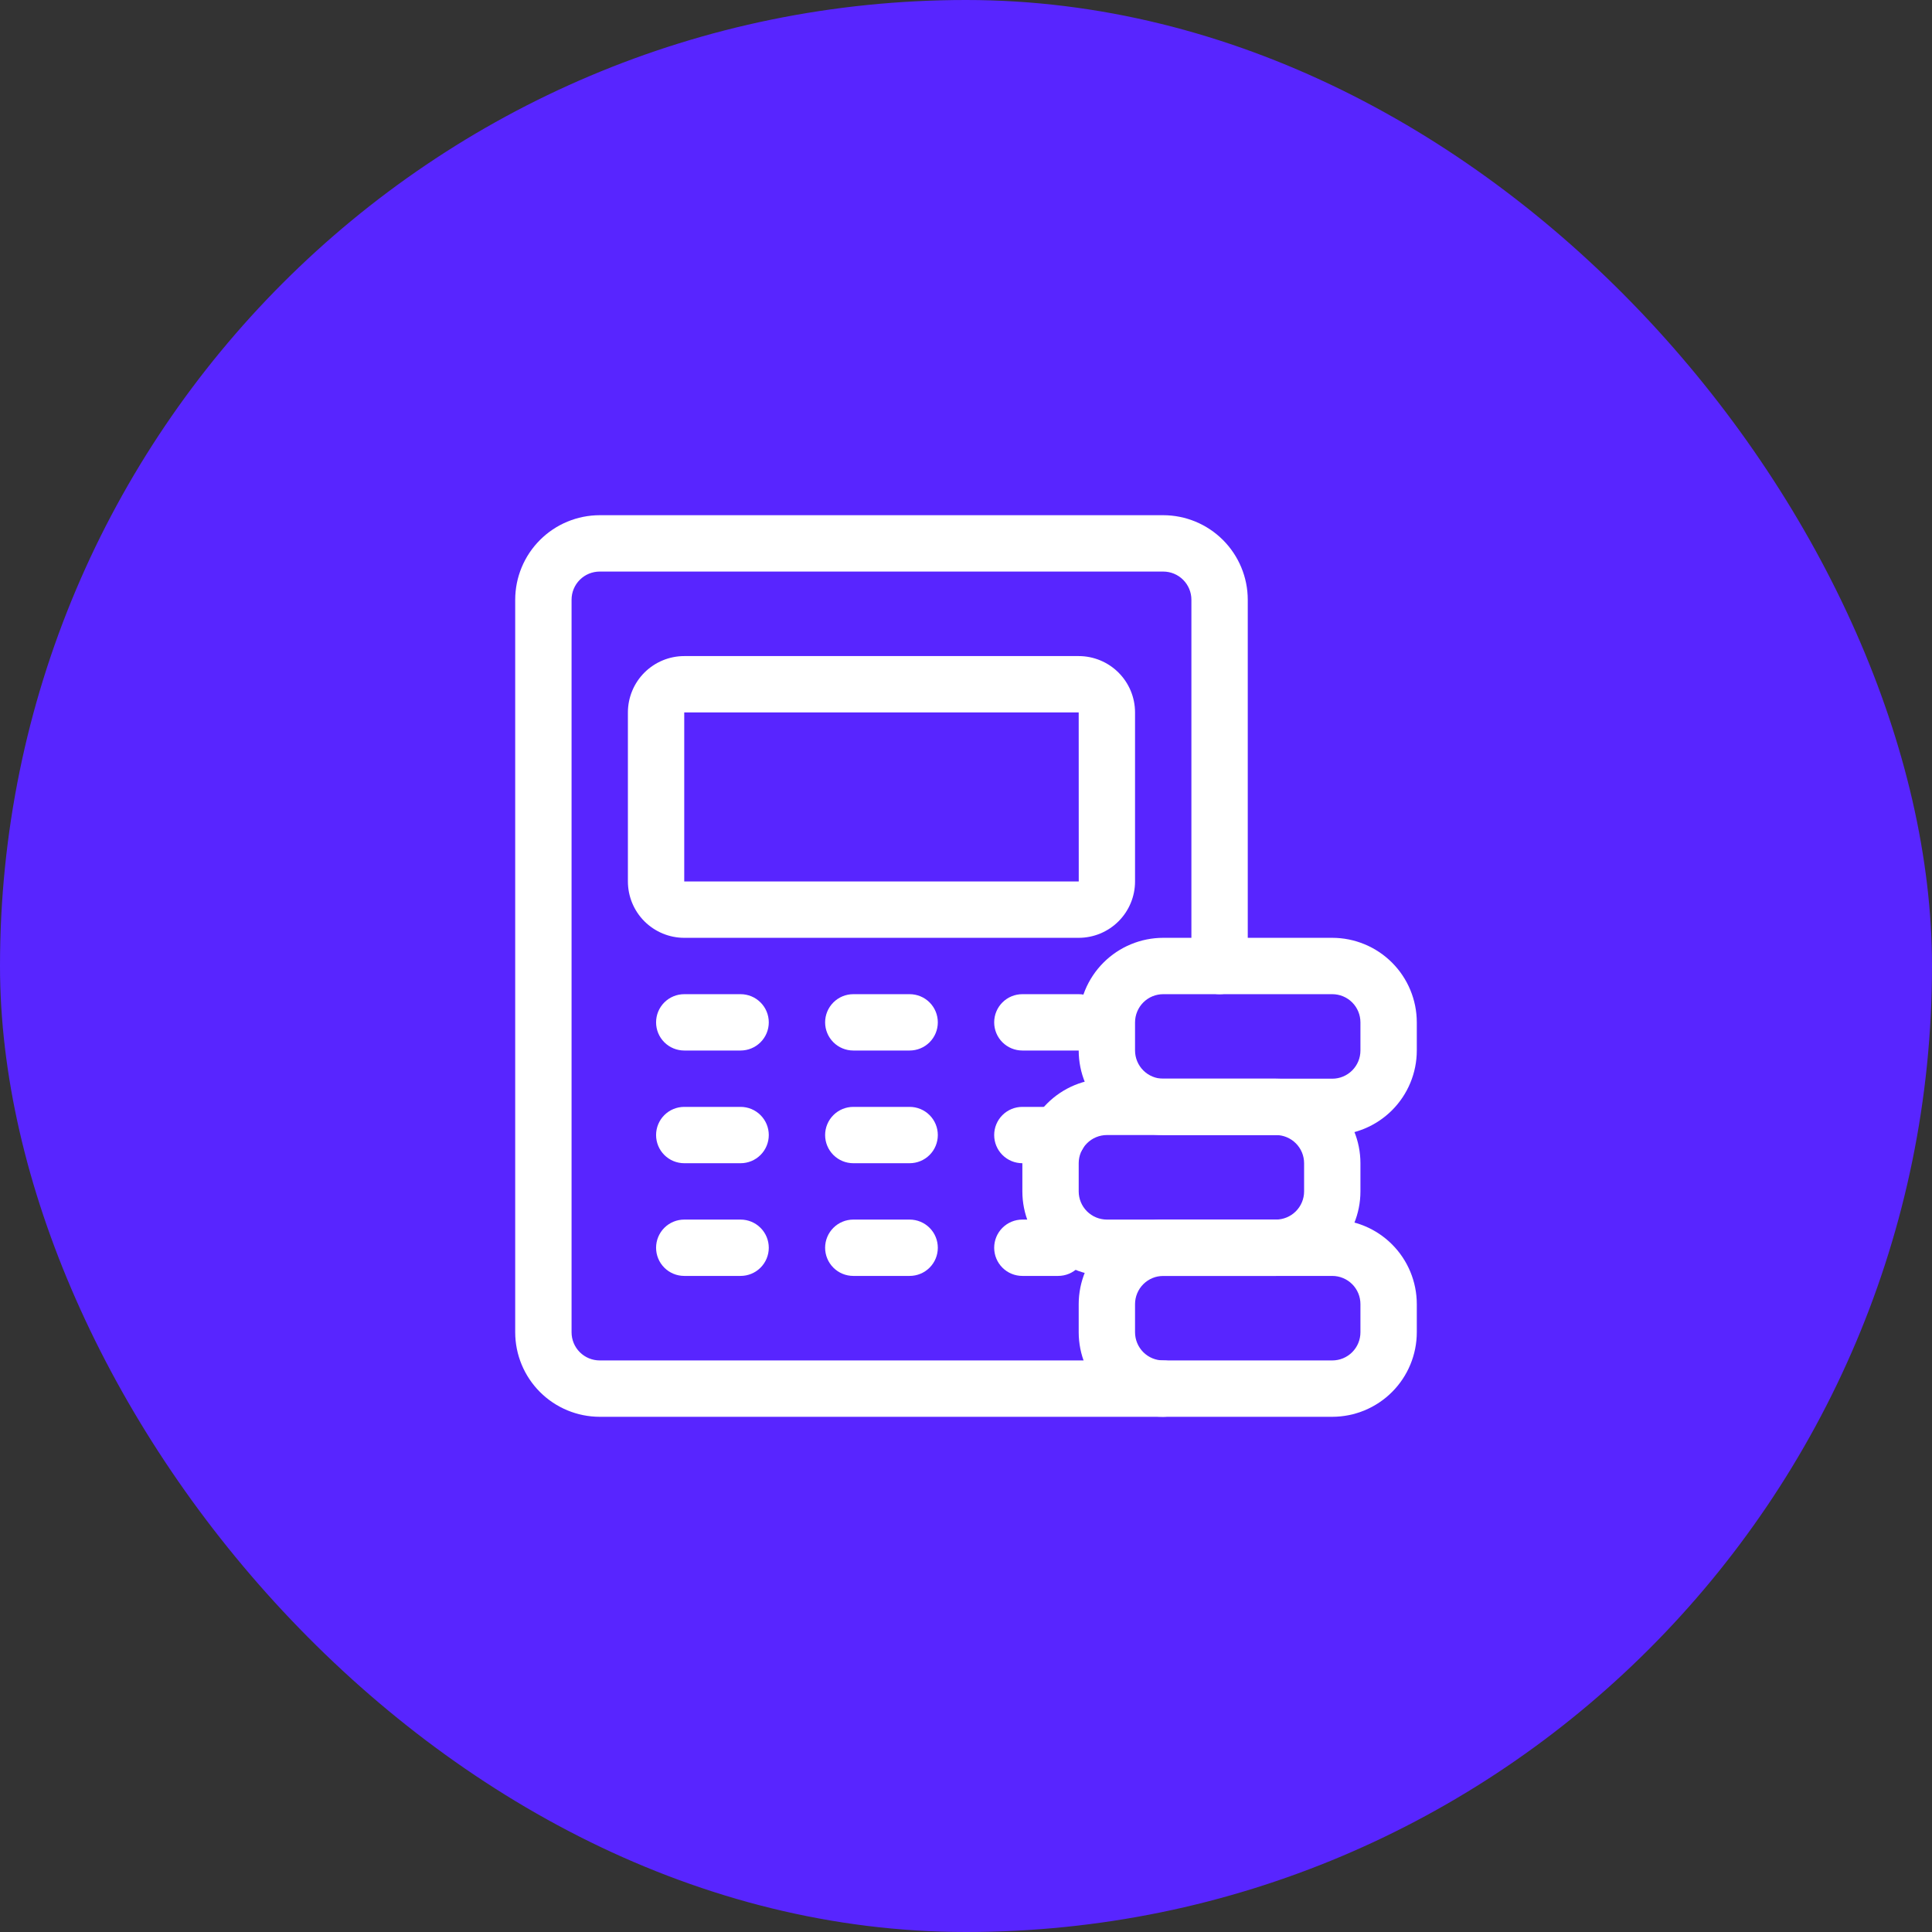 <svg width="75" height="75" viewBox="0 0 75 75" fill="none" xmlns="http://www.w3.org/2000/svg">
<rect x="0" y="0" width="75" height="75" fill="#333333" stroke="none"/>
<rect width="75" height="75" rx="37.5" fill="#5825FF"/>
<g clip-path="url(#clip0_1343_3270)">
<path d="M45.156 55H23.281C22.411 54.999 21.577 54.653 20.962 54.038C20.347 53.423 20.001 52.589 20 51.719V23.281C20.001 22.411 20.347 21.577 20.962 20.962C21.577 20.347 22.411 20.001 23.281 20H45.156C46.026 20.001 46.86 20.347 47.475 20.962C48.09 21.577 48.437 22.411 48.438 23.281V37.5C48.438 37.79 48.322 38.068 48.117 38.273C47.912 38.478 47.634 38.594 47.344 38.594C47.054 38.594 46.776 38.478 46.57 38.273C46.365 38.068 46.25 37.79 46.25 37.5V23.281C46.25 22.991 46.134 22.713 45.929 22.508C45.724 22.303 45.446 22.188 45.156 22.188H23.281C22.991 22.188 22.713 22.303 22.508 22.508C22.303 22.713 22.188 22.991 22.188 23.281V51.719C22.188 52.009 22.303 52.287 22.508 52.492C22.713 52.697 22.991 52.812 23.281 52.812H45.156C45.446 52.812 45.724 52.928 45.93 53.133C46.135 53.338 46.25 53.616 46.25 53.906C46.25 54.196 46.135 54.474 45.93 54.68C45.724 54.885 45.446 55 45.156 55Z" fill="white"/>
<path d="M51.719 44.062H45.156C44.286 44.062 43.452 43.715 42.837 43.1C42.222 42.485 41.876 41.651 41.875 40.781V39.688C41.876 38.818 42.222 37.983 42.837 37.368C43.452 36.753 44.286 36.407 45.156 36.406H51.719C52.589 36.407 53.423 36.753 54.038 37.368C54.653 37.983 54.999 38.818 55 39.688V40.781C54.999 41.651 54.653 42.485 54.038 43.1C53.423 43.715 52.589 44.062 51.719 44.062ZM45.156 38.594C44.866 38.594 44.588 38.709 44.383 38.914C44.178 39.12 44.063 39.398 44.062 39.688V40.781C44.063 41.071 44.178 41.349 44.383 41.554C44.588 41.759 44.866 41.875 45.156 41.875H51.719C52.009 41.875 52.287 41.759 52.492 41.554C52.697 41.349 52.812 41.071 52.812 40.781V39.688C52.812 39.398 52.697 39.12 52.492 38.914C52.287 38.709 52.009 38.594 51.719 38.594H45.156Z" fill="white"/>
<path d="M49.531 49.531H42.969C42.099 49.53 41.265 49.184 40.65 48.569C40.035 47.954 39.688 47.12 39.688 46.25V45.156C39.688 44.286 40.035 43.452 40.65 42.837C41.265 42.222 42.099 41.876 42.969 41.875H49.531C50.401 41.876 51.235 42.222 51.85 42.837C52.465 43.452 52.812 44.286 52.812 45.156V46.25C52.812 47.12 52.465 47.954 51.85 48.569C51.235 49.184 50.401 49.53 49.531 49.531ZM42.969 44.062C42.679 44.063 42.401 44.178 42.196 44.383C41.991 44.588 41.875 44.866 41.875 45.156V46.25C41.875 46.54 41.991 46.818 42.196 47.023C42.401 47.228 42.679 47.343 42.969 47.344H49.531C49.821 47.343 50.099 47.228 50.304 47.023C50.509 46.818 50.625 46.54 50.625 46.25V45.156C50.625 44.866 50.509 44.588 50.304 44.383C50.099 44.178 49.821 44.063 49.531 44.062H42.969Z" fill="white"/>
<path d="M51.719 55H45.156C44.286 54.999 43.452 54.653 42.837 54.038C42.222 53.423 41.876 52.589 41.875 51.719V50.625C41.876 49.755 42.222 48.921 42.837 48.306C43.452 47.691 44.286 47.345 45.156 47.344H51.719C52.589 47.345 53.423 47.691 54.038 48.306C54.653 48.921 54.999 49.755 55 50.625V51.719C54.999 52.589 54.653 53.423 54.038 54.038C53.423 54.653 52.589 54.999 51.719 55ZM45.156 49.531C44.866 49.532 44.588 49.647 44.383 49.852C44.178 50.057 44.063 50.335 44.062 50.625V51.719C44.063 52.009 44.178 52.287 44.383 52.492C44.588 52.697 44.866 52.812 45.156 52.812H51.719C52.009 52.812 52.287 52.697 52.492 52.492C52.697 52.287 52.812 52.009 52.812 51.719V50.625C52.812 50.335 52.697 50.057 52.492 49.852C52.287 49.647 52.009 49.532 51.719 49.531H45.156Z" fill="white"/>
<path d="M41.875 36.406H26.562C25.983 36.406 25.427 36.175 25.016 35.765C24.606 35.355 24.376 34.799 24.375 34.219V27.656C24.376 27.076 24.606 26.52 25.016 26.11C25.427 25.7 25.983 25.469 26.562 25.469H41.875C42.455 25.469 43.011 25.7 43.421 26.11C43.831 26.52 44.062 27.076 44.062 27.656V34.219C44.062 34.799 43.831 35.355 43.421 35.765C43.011 36.175 42.455 36.406 41.875 36.406ZM26.562 27.656V34.219H41.877L41.875 27.656H26.562Z" fill="white"/>
<path d="M28.75 40.781H26.562C26.272 40.781 25.994 40.666 25.789 40.461C25.584 40.256 25.469 39.978 25.469 39.688C25.469 39.397 25.584 39.119 25.789 38.914C25.994 38.709 26.272 38.594 26.562 38.594H28.75C29.04 38.594 29.318 38.709 29.523 38.914C29.729 39.119 29.844 39.397 29.844 39.688C29.844 39.978 29.729 40.256 29.523 40.461C29.318 40.666 29.04 40.781 28.75 40.781Z" fill="white"/>
<path d="M35.312 40.781H33.125C32.835 40.781 32.557 40.666 32.352 40.461C32.147 40.256 32.031 39.978 32.031 39.688C32.031 39.397 32.147 39.119 32.352 38.914C32.557 38.709 32.835 38.594 33.125 38.594H35.312C35.603 38.594 35.881 38.709 36.086 38.914C36.291 39.119 36.406 39.397 36.406 39.688C36.406 39.978 36.291 40.256 36.086 40.461C35.881 40.666 35.603 40.781 35.312 40.781Z" fill="white"/>
<path d="M28.75 45.156H26.562C26.272 45.156 25.994 45.041 25.789 44.836C25.584 44.631 25.469 44.353 25.469 44.062C25.469 43.772 25.584 43.494 25.789 43.289C25.994 43.084 26.272 42.969 26.562 42.969H28.75C29.04 42.969 29.318 43.084 29.523 43.289C29.729 43.494 29.844 43.772 29.844 44.062C29.844 44.353 29.729 44.631 29.523 44.836C29.318 45.041 29.04 45.156 28.75 45.156Z" fill="white"/>
<path d="M35.312 45.156H33.125C32.835 45.156 32.557 45.041 32.352 44.836C32.147 44.631 32.031 44.353 32.031 44.062C32.031 43.772 32.147 43.494 32.352 43.289C32.557 43.084 32.835 42.969 33.125 42.969H35.312C35.603 42.969 35.881 43.084 36.086 43.289C36.291 43.494 36.406 43.772 36.406 44.062C36.406 44.353 36.291 44.631 36.086 44.836C35.881 45.041 35.603 45.156 35.312 45.156Z" fill="white"/>
<path d="M41.077 45.156H39.688C39.397 45.156 39.119 45.041 38.914 44.836C38.709 44.631 38.594 44.353 38.594 44.062C38.594 43.772 38.709 43.494 38.914 43.289C39.119 43.084 39.397 42.969 39.688 42.969H41.077C41.367 42.969 41.645 43.084 41.85 43.289C42.055 43.494 42.17 43.772 42.17 44.062C42.17 44.353 42.055 44.631 41.85 44.836C41.645 45.041 41.367 45.156 41.077 45.156Z" fill="white"/>
<path d="M41.077 49.531H39.688C39.397 49.531 39.119 49.416 38.914 49.211C38.709 49.006 38.594 48.728 38.594 48.438C38.594 48.147 38.709 47.869 38.914 47.664C39.119 47.459 39.397 47.344 39.688 47.344H41.077C41.367 47.344 41.645 47.459 41.85 47.664C42.055 47.869 42.17 48.147 42.17 48.438C42.17 48.728 42.055 49.006 41.85 49.211C41.645 49.416 41.367 49.531 41.077 49.531Z" fill="white"/>
<path d="M28.75 49.531H26.562C26.272 49.531 25.994 49.416 25.789 49.211C25.584 49.006 25.469 48.728 25.469 48.438C25.469 48.147 25.584 47.869 25.789 47.664C25.994 47.459 26.272 47.344 26.562 47.344H28.75C29.04 47.344 29.318 47.459 29.523 47.664C29.729 47.869 29.844 48.147 29.844 48.438C29.844 48.728 29.729 49.006 29.523 49.211C29.318 49.416 29.04 49.531 28.75 49.531Z" fill="white"/>
<path d="M35.312 49.531H33.125C32.835 49.531 32.557 49.416 32.352 49.211C32.147 49.006 32.031 48.728 32.031 48.438C32.031 48.147 32.147 47.869 32.352 47.664C32.557 47.459 32.835 47.344 33.125 47.344H35.312C35.603 47.344 35.881 47.459 36.086 47.664C36.291 47.869 36.406 48.147 36.406 48.438C36.406 48.728 36.291 49.006 36.086 49.211C35.881 49.416 35.603 49.531 35.312 49.531Z" fill="white"/>
<path d="M41.875 40.781H39.688C39.397 40.781 39.119 40.666 38.914 40.461C38.709 40.256 38.594 39.978 38.594 39.688C38.594 39.397 38.709 39.119 38.914 38.914C39.119 38.709 39.397 38.594 39.688 38.594H41.875C42.165 38.594 42.443 38.709 42.648 38.914C42.853 39.119 42.969 39.397 42.969 39.688C42.969 39.978 42.853 40.256 42.648 40.461C42.443 40.666 42.165 40.781 41.875 40.781Z" fill="white"/>
</g>
<defs>
<clipPath id="clip0_1343_3270">
<rect width="35" height="35" fill="white" transform="translate(20 20)"/>
</clipPath>
</defs>
</svg>
